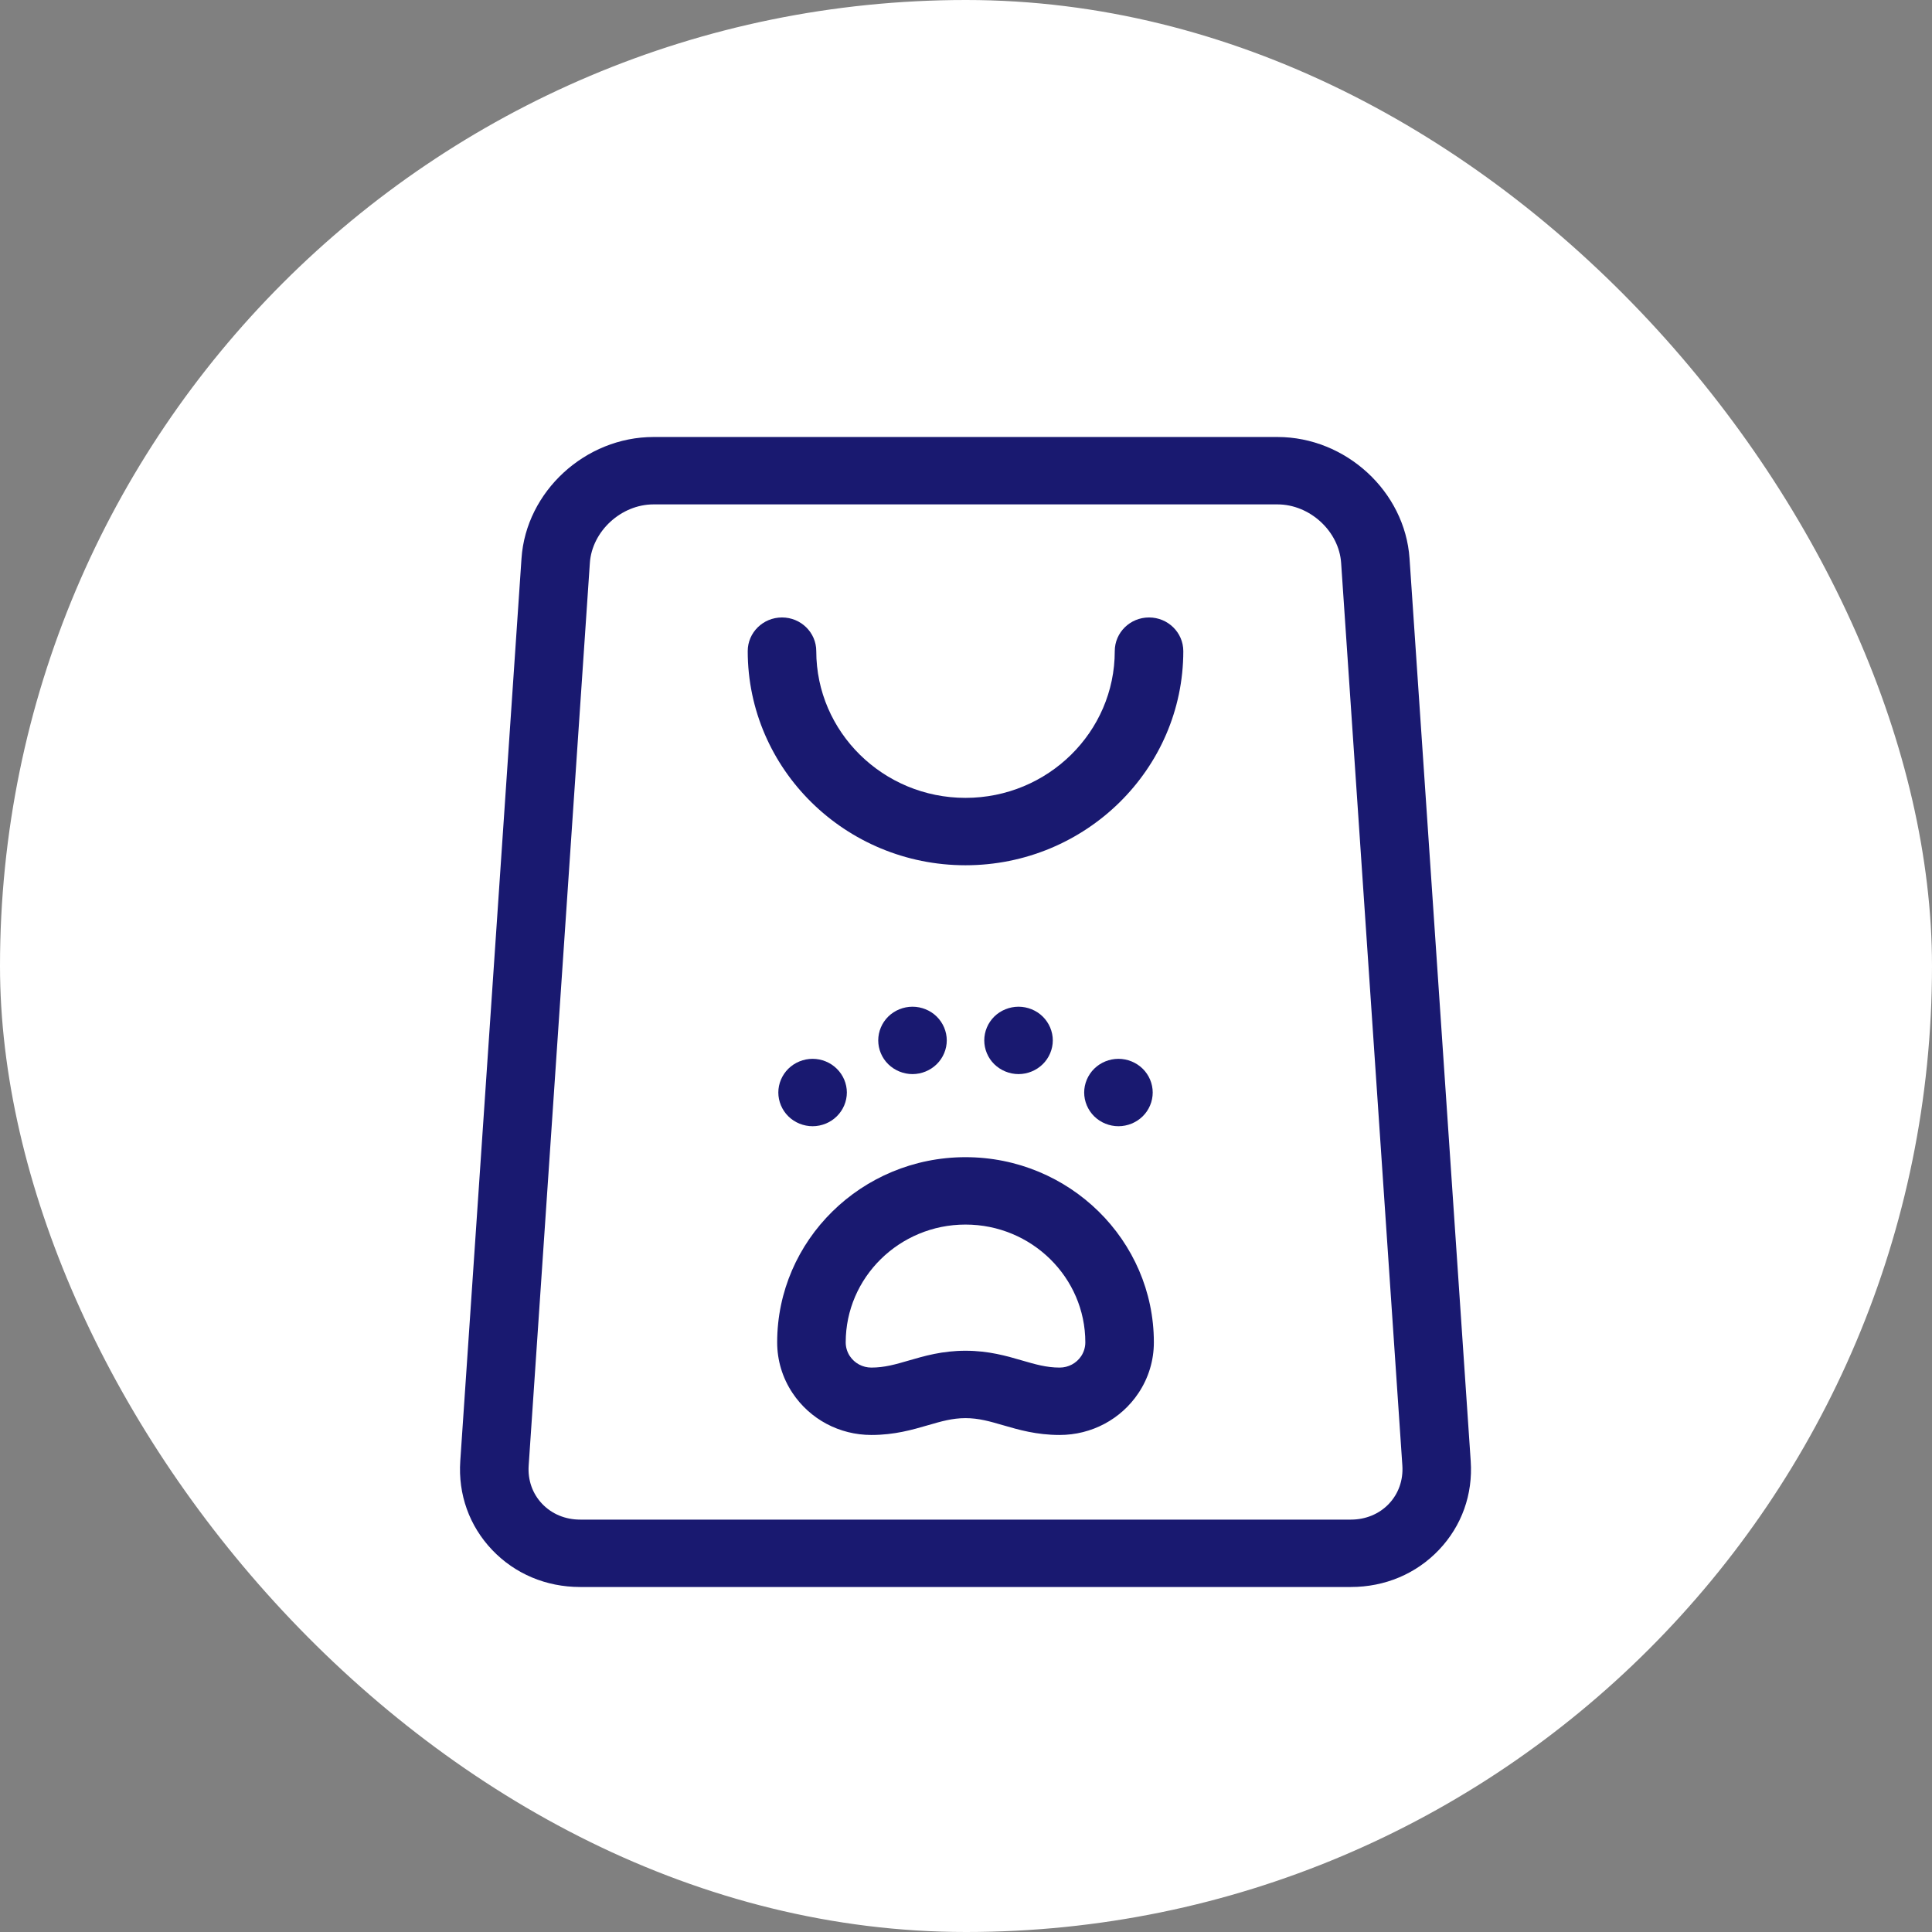 <svg width="42" height="42" viewBox="0 0 42 42" fill="none" xmlns="http://www.w3.org/2000/svg">
<rect x="0" y="0" width="42" height="42" fill="#808080" stroke="none"/>
<rect width="42" height="42" rx="21" fill="white"/>
<path fill-rule="evenodd" clip-rule="evenodd" d="M30.642 12.14L31.972 31.762C32.022 32.487 31.776 33.173 31.281 33.693C30.786 34.214 30.106 34.5 29.367 34.5H12.611C11.873 34.5 11.193 34.214 10.698 33.693C10.203 33.173 9.957 32.487 10.006 31.762L11.337 12.14C11.435 10.685 12.723 9.5 14.207 9.5H27.771C29.256 9.5 30.543 10.685 30.642 12.14ZM29.367 33.035C29.689 33.035 29.983 32.913 30.193 32.692C30.403 32.471 30.507 32.175 30.486 31.86L29.155 12.238C29.109 11.548 28.475 10.965 27.771 10.965H14.207C13.504 10.965 12.87 11.548 12.823 12.238L11.493 31.859C11.471 32.175 11.575 32.471 11.786 32.692C11.996 32.913 12.289 33.035 12.611 33.035H29.367Z" fill="#191970"/>
<path d="M24.979 13.423C24.567 13.423 24.234 13.751 24.234 14.155C24.234 15.914 22.778 17.345 20.989 17.345C19.2 17.345 17.745 15.914 17.745 14.155C17.745 13.751 17.411 13.423 17 13.423C16.588 13.423 16.255 13.751 16.255 14.155C16.255 16.722 18.379 18.81 20.989 18.81C23.6 18.81 25.724 16.722 25.724 14.155C25.724 13.751 25.39 13.423 24.979 13.423Z" fill="#191970"/>
<path fill-rule="evenodd" clip-rule="evenodd" d="M16.895 29.182C16.895 26.962 18.732 25.156 20.989 25.156C23.247 25.156 25.084 26.962 25.084 29.182C25.084 29.574 24.969 29.955 24.75 30.283C24.37 30.854 23.729 31.195 23.036 31.195C22.533 31.195 22.145 31.082 21.802 30.982L21.801 30.982C21.52 30.9 21.277 30.829 20.989 30.829C20.702 30.829 20.459 30.9 20.178 30.982L20.177 30.982C19.834 31.082 19.446 31.195 18.943 31.195C18.249 31.195 17.609 30.854 17.229 30.283C17.01 29.955 16.895 29.574 16.895 29.182ZM23.036 29.73C23.225 29.73 23.4 29.637 23.504 29.481C23.563 29.392 23.594 29.288 23.594 29.182C23.594 27.77 22.426 26.621 20.989 26.621C19.553 26.621 18.385 27.77 18.385 29.182C18.385 29.288 18.416 29.392 18.475 29.481C18.579 29.637 18.754 29.73 18.943 29.73C19.23 29.73 19.473 29.659 19.754 29.577C20.097 29.477 20.486 29.364 20.989 29.364C21.493 29.364 21.881 29.477 22.224 29.577L22.224 29.577C22.506 29.659 22.749 29.73 23.036 29.73Z" fill="#191970"/>
<path d="M18.191 24.268C18.33 24.132 18.41 23.943 18.41 23.75C18.41 23.558 18.33 23.369 18.191 23.233C18.053 23.096 17.861 23.018 17.665 23.018C17.469 23.018 17.277 23.096 17.138 23.233C17 23.369 16.92 23.558 16.92 23.75C16.92 23.943 17 24.132 17.138 24.268C17.277 24.405 17.469 24.483 17.665 24.483C17.861 24.483 18.053 24.405 18.191 24.268Z" fill="#191970"/>
<path d="M20.363 23.135C20.502 22.999 20.582 22.81 20.582 22.617C20.582 22.424 20.502 22.236 20.363 22.099C20.225 21.963 20.033 21.885 19.837 21.885C19.64 21.885 19.448 21.963 19.31 22.099C19.171 22.236 19.092 22.424 19.092 22.617C19.092 22.81 19.171 22.999 19.31 23.135C19.449 23.271 19.64 23.35 19.837 23.35C20.033 23.35 20.225 23.271 20.363 23.135Z" fill="#191970"/>
<path d="M22.668 23.135C22.807 22.999 22.887 22.81 22.887 22.617C22.887 22.424 22.807 22.236 22.668 22.099C22.53 21.963 22.338 21.885 22.142 21.885C21.946 21.885 21.754 21.963 21.615 22.099C21.476 22.236 21.397 22.424 21.397 22.617C21.397 22.81 21.476 22.999 21.615 23.135C21.754 23.271 21.946 23.35 22.142 23.35C22.338 23.35 22.53 23.271 22.668 23.135Z" fill="#191970"/>
<path d="M24.841 24.268C24.98 24.132 25.059 23.943 25.059 23.75C25.059 23.558 24.98 23.369 24.841 23.233C24.702 23.096 24.51 23.018 24.314 23.018C24.118 23.018 23.926 23.096 23.787 23.233C23.649 23.369 23.569 23.558 23.569 23.75C23.569 23.943 23.649 24.132 23.787 24.268C23.926 24.405 24.118 24.483 24.314 24.483C24.51 24.483 24.702 24.405 24.841 24.268Z" fill="#191970"/>
</svg>
